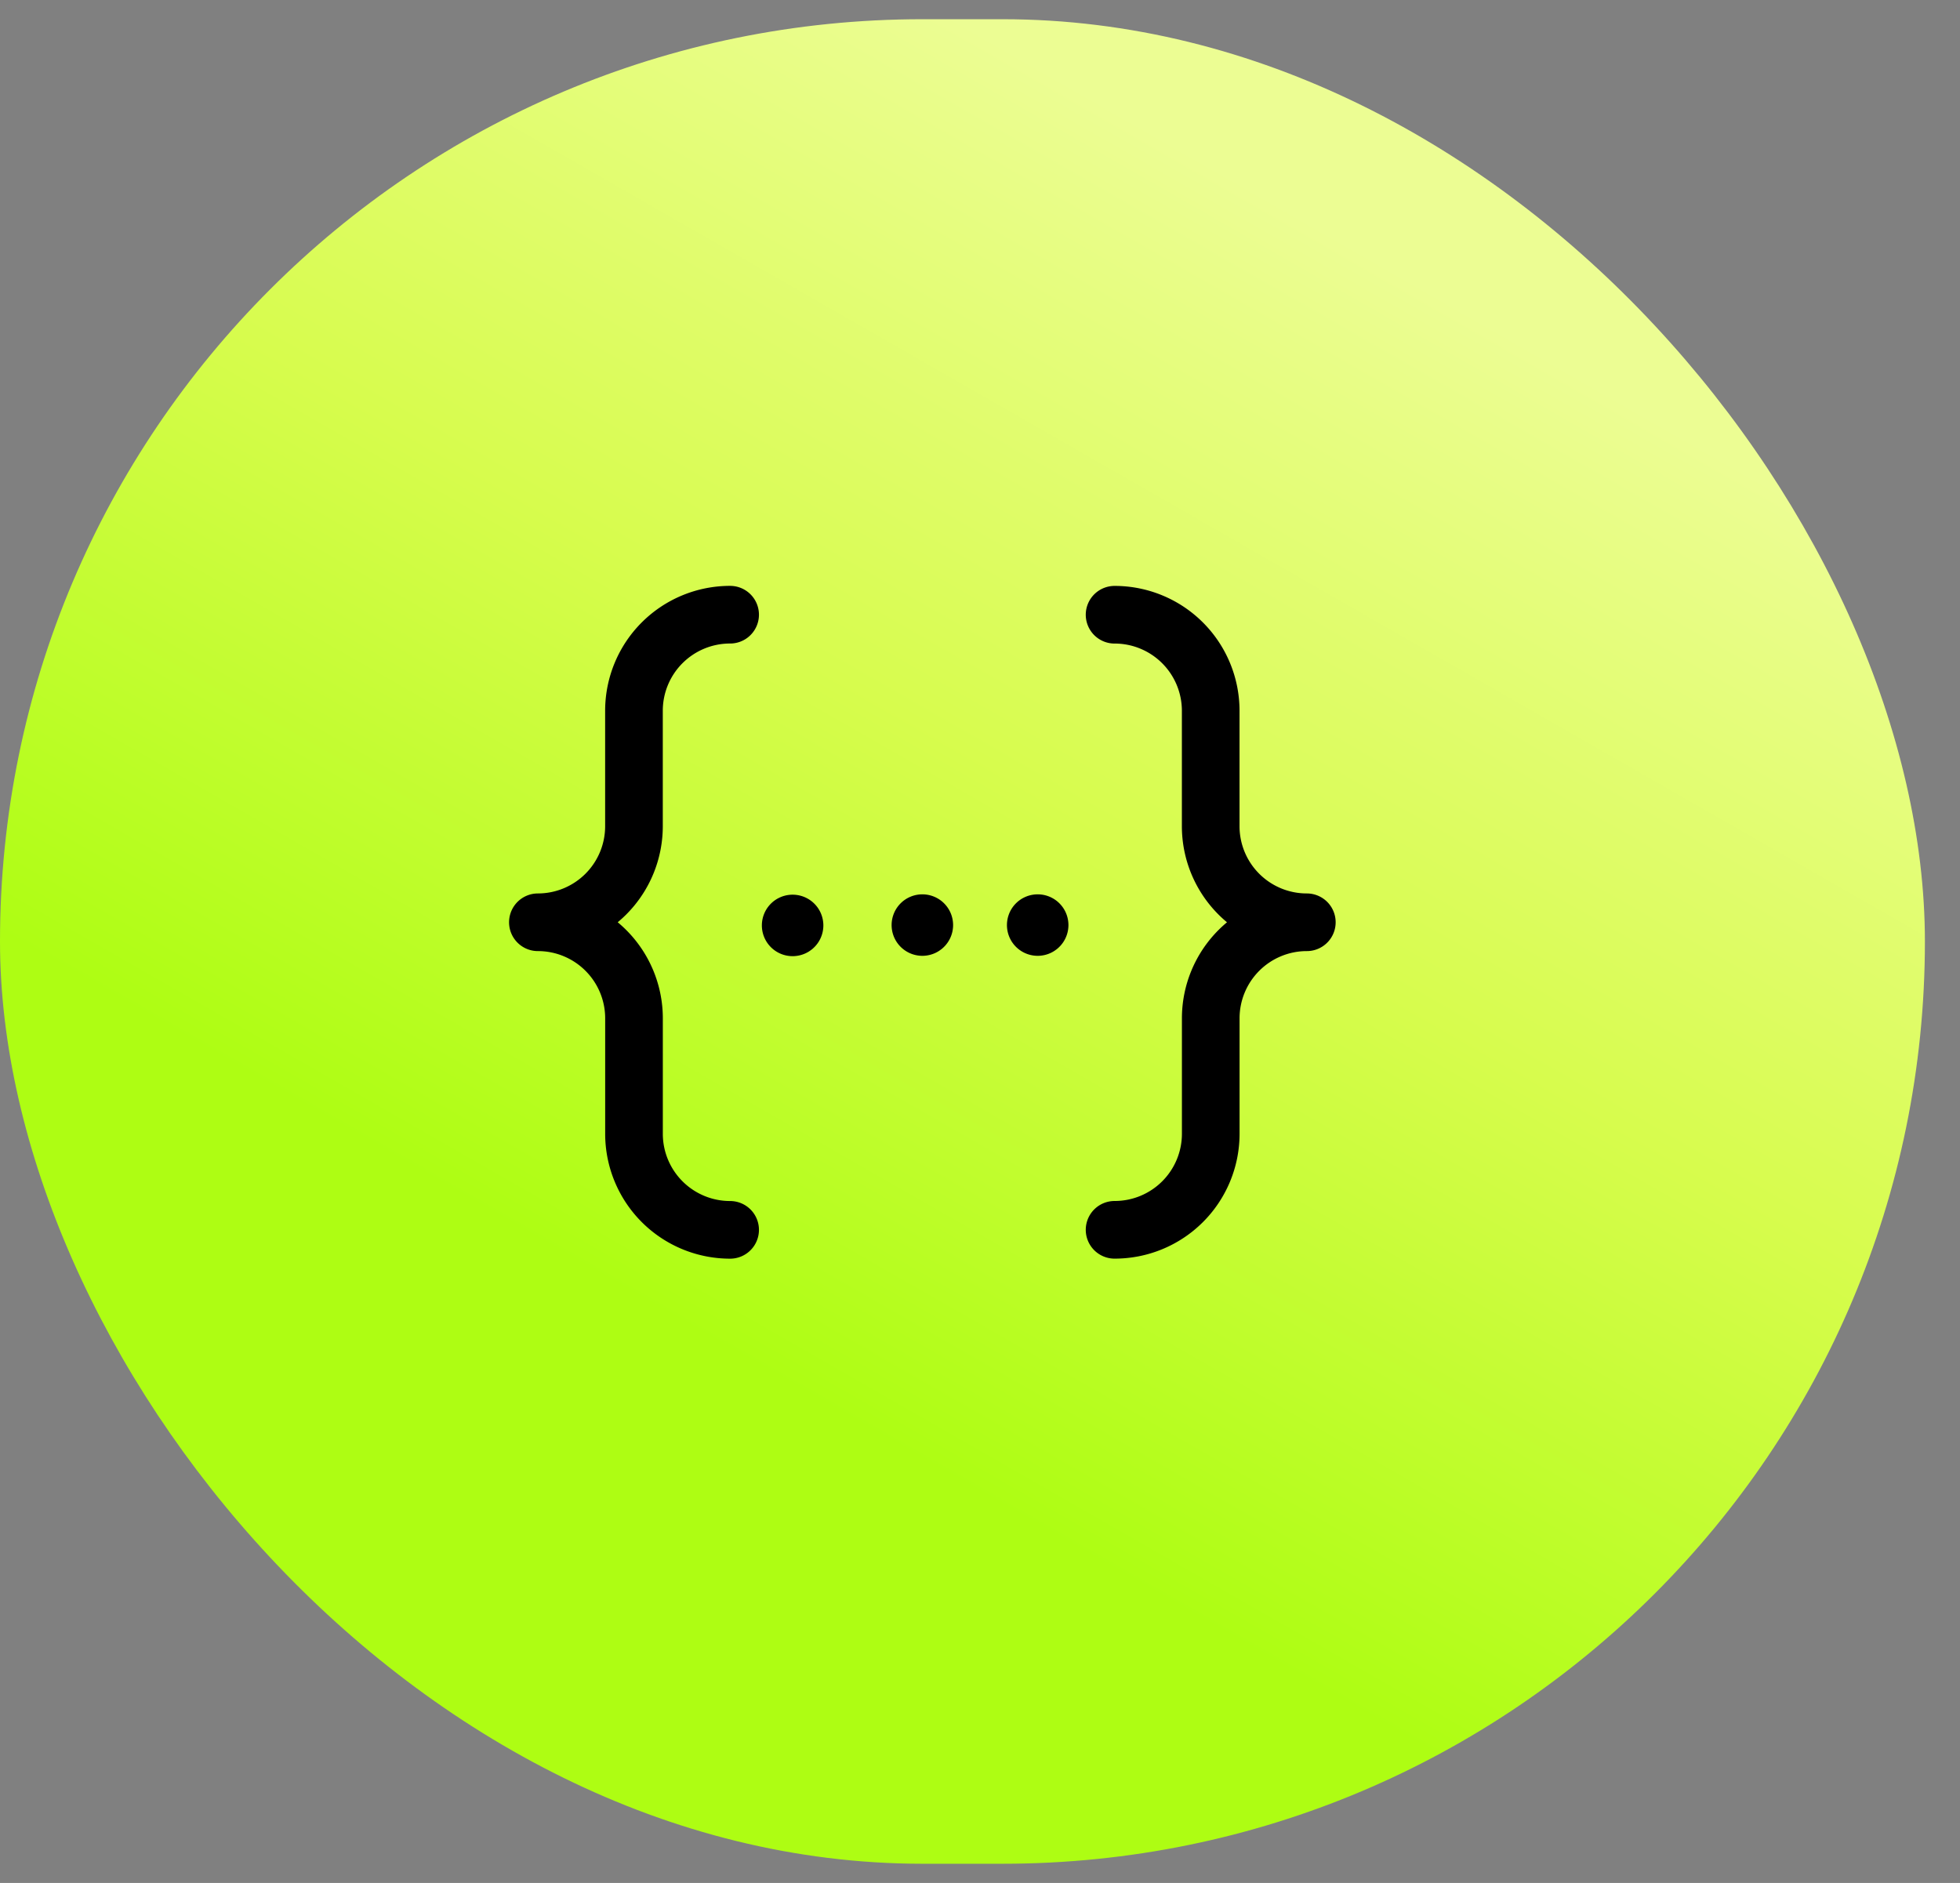 <svg width="51" height="49" viewBox="0 0 51 49" fill="none" xmlns="http://www.w3.org/2000/svg"><rect x="0" y="0" width="51" height="49" fill="#808080" stroke="none"/><rect y=".5" width="50.087" height="48" rx="24" fill="url(#a)"/><path d="M18.998 32.004a2.5 2.5 0 0 1-2.501-2.501V26.5a2.5 2.5 0 0 0-2.501-2.5 2.5 2.5 0 0 0 2.5-2.502v-3.001a2.5 2.5 0 0 1 2.502-2.501m10.004.001a2.5 2.5 0 0 1 2.501 2.5V21.5a2.5 2.5 0 0 0 2.501 2.5 2.5 2.5 0 0 0-2.5 2.501v3.002a2.5 2.5 0 0 1-2.502 2.5m-8.328-7.921a.05.05 0 1 0-.1 0 .05.05 0 0 0 .1 0m3.376-.009a.05.05 0 1 0-.1 0 .05.05 0 0 0 .1 0m3.001 0a.05.05 0 1 0-.1 0 .05.05 0 0 0 .1 0" stroke="#000" stroke-width="1.5" stroke-linecap="round" stroke-linejoin="round"/><defs><linearGradient id="a" x1="24.919" y1=".5" x2="8.484" y2="29.163" gradientUnits="userSpaceOnUse"><stop stop-color="#ECFD93"/><stop offset=".495" stop-color="#D7FC4D"/><stop offset="1" stop-color="#AEFD13"/></linearGradient></defs></svg>